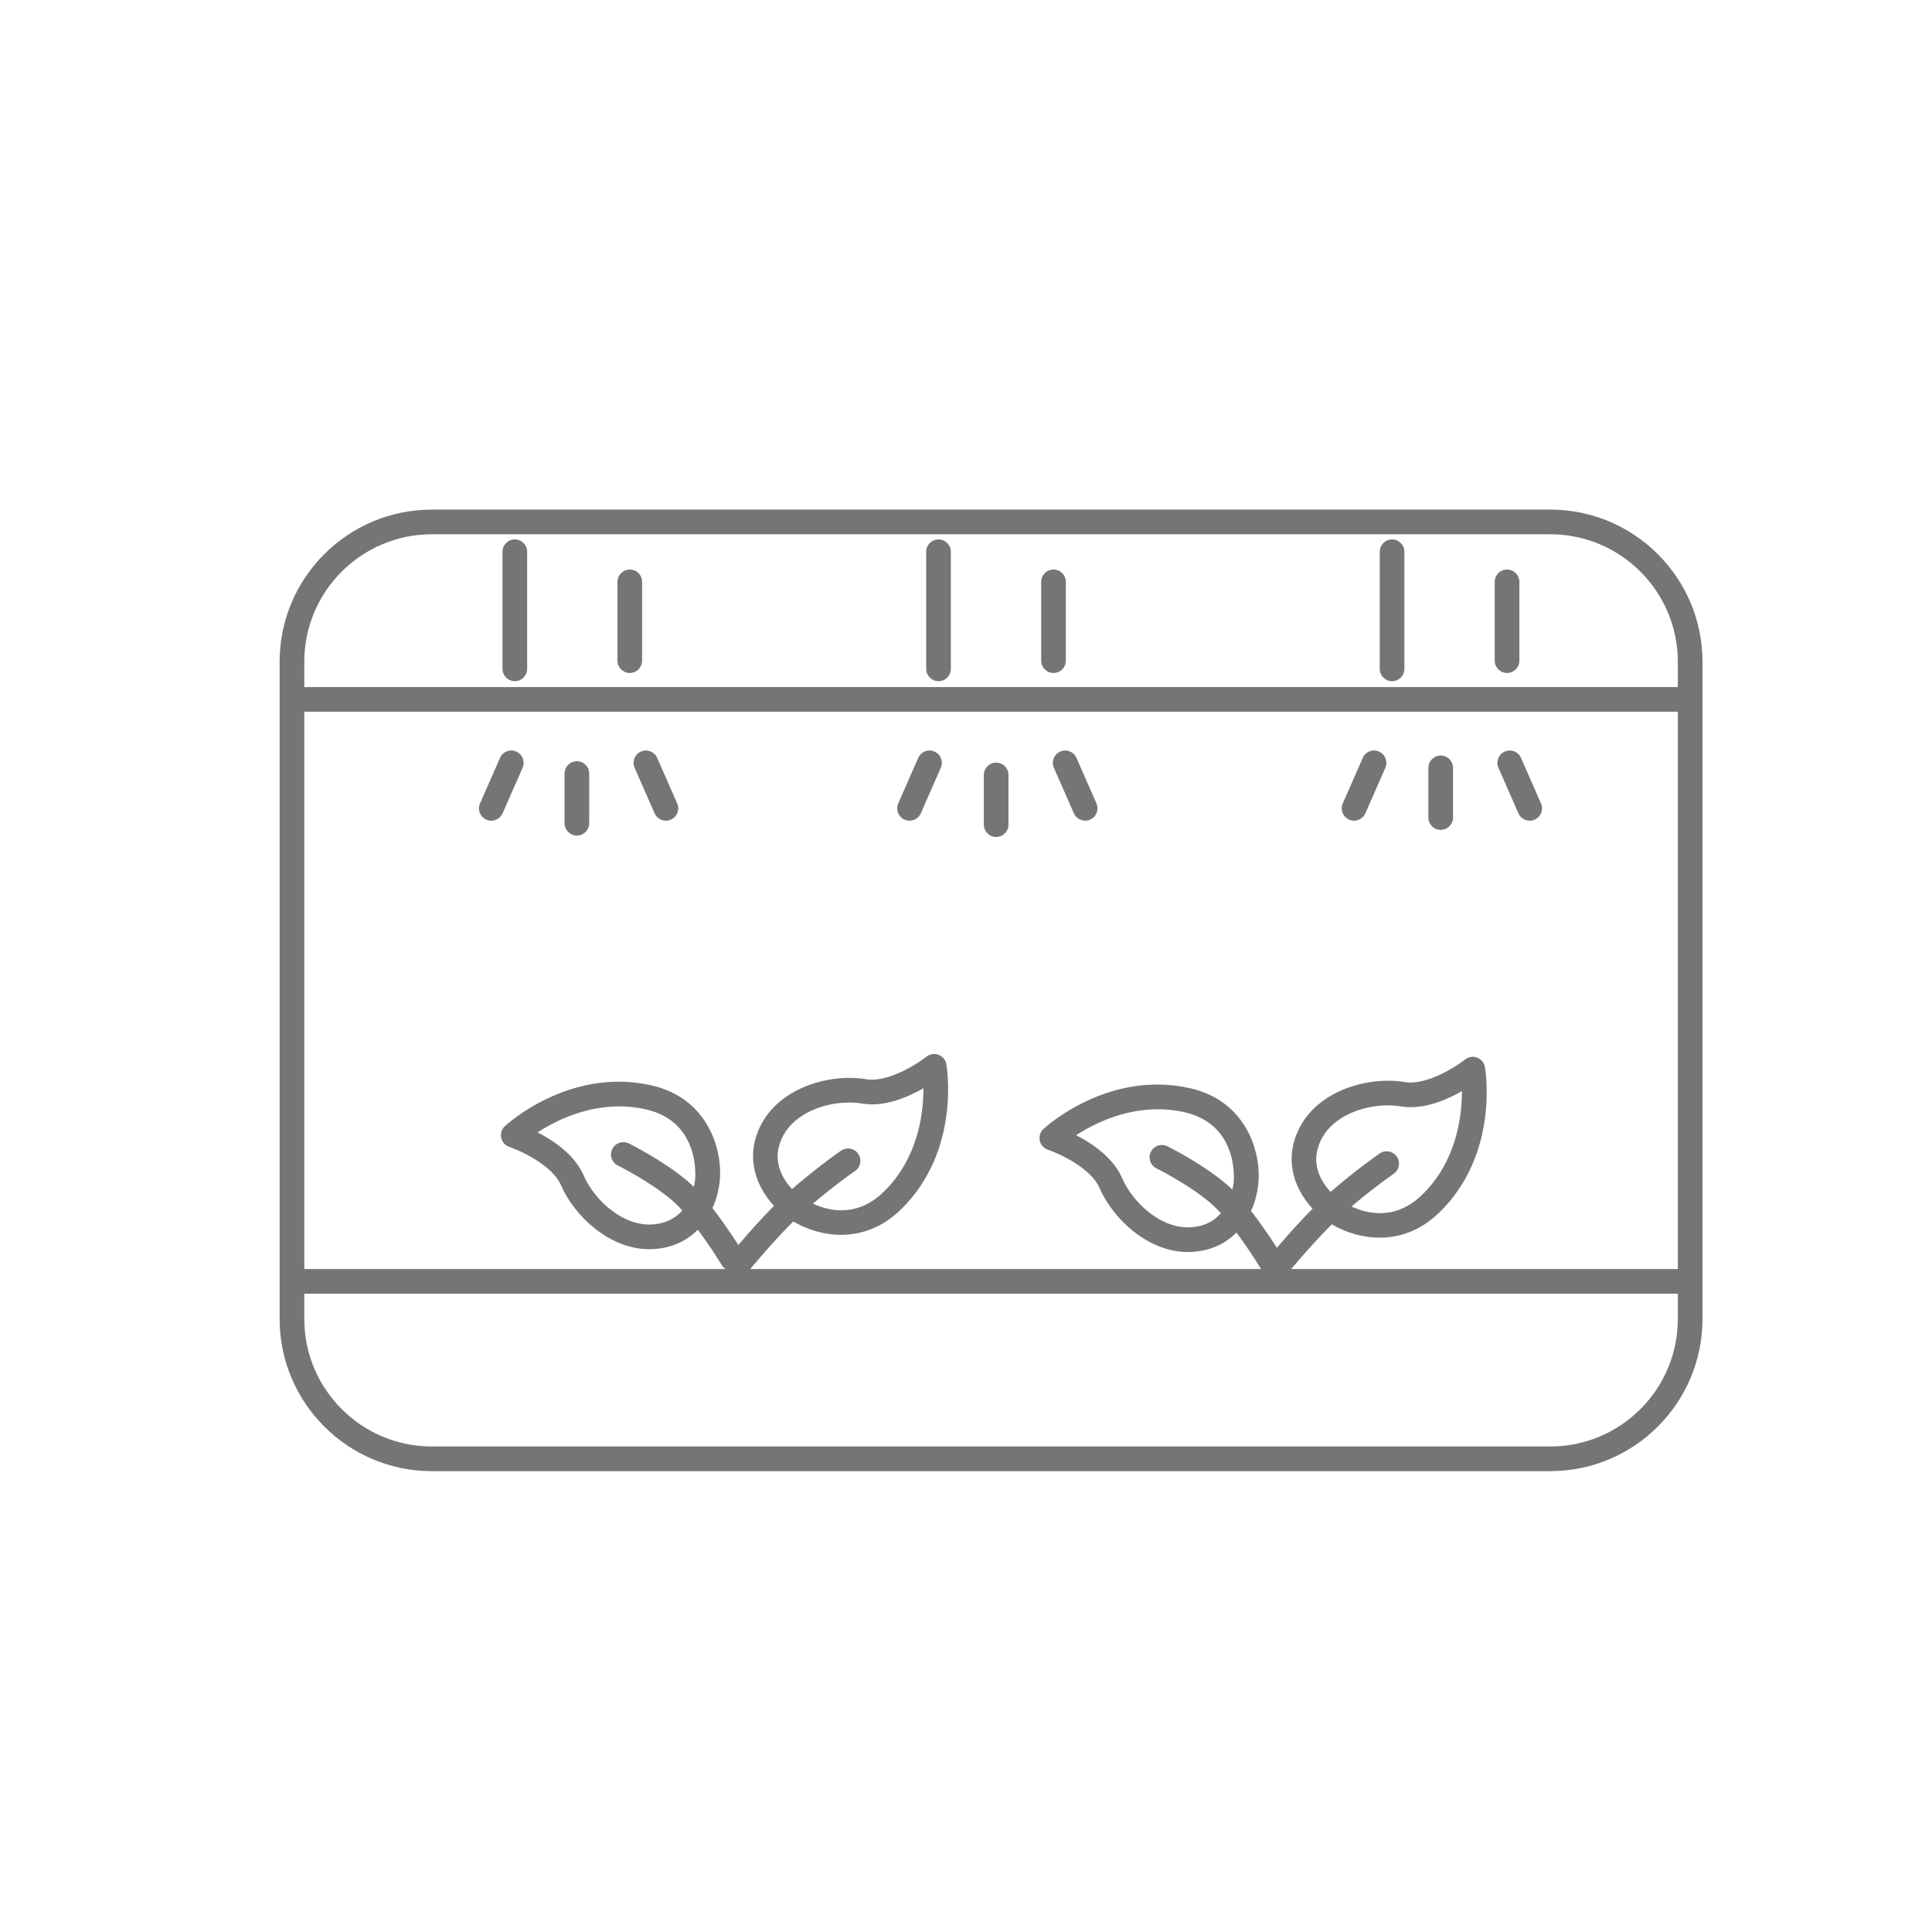 <?xml version="1.0" encoding="utf-8"?>
<!-- Generator: Adobe Illustrator 28.0.0, SVG Export Plug-In . SVG Version: 6.00 Build 0)  -->
<svg version="1.1" id="Layer_1" xmlns="http://www.w3.org/2000/svg" xmlns:xlink="http://www.w3.org/1999/xlink" x="0px" y="0px"
	 viewBox="0 0 100 100" enable-background="new 0 0 100 100" xml:space="preserve">
<path fill="#767574" d="M66.164,66.127c-0.143,0-0.287-0.048-0.406-0.146c-0.272-0.224-0.311-0.626-0.087-0.898
	c0.062-0.075,1.527-1.849,2.692-2.931c1.431-1.328,2.982-2.403,3.047-2.448c0.29-0.2,0.688-0.128,0.888,0.162
	c0.201,0.29,0.128,0.688-0.162,0.888c-0.015,0.01-1.543,1.07-2.904,2.333c-1.103,1.024-2.561,2.789-2.576,2.807
	C66.53,66.047,66.348,66.127,66.164,66.127z"/>
<path fill="#767574" d="M65.781,65.933c-0.216,0-0.427-0.11-0.547-0.308c-0.015-0.025-1.478-2.437-2.609-3.385
	c-1.152-0.965-2.751-1.757-2.767-1.765c-0.316-0.156-0.446-0.539-0.29-0.855c0.155-0.315,0.538-0.446,0.854-0.29
	c0.071,0.035,1.751,0.867,3.023,1.932c1.295,1.085,2.819,3.597,2.883,3.704c0.182,0.302,0.085,0.694-0.217,0.876
	C66.007,65.904,65.893,65.933,65.781,65.933z"/>
<path fill="#767574" d="M61.49,64.806c-2.041,0-3.866-1.674-4.584-3.327c-0.443-1.02-2.077-1.768-2.67-1.97
	c-0.213-0.073-0.372-0.252-0.418-0.472c-0.047-0.22,0.026-0.448,0.191-0.601c0.135-0.125,3.36-3.056,7.573-2.114
	c2.958,0.663,3.738,3.375,3.541,5.036c-0.176,1.485-1.163,3.276-3.362,3.437C61.67,64.802,61.58,64.806,61.49,64.806z
	 M55.703,58.758c0.833,0.43,1.917,1.162,2.374,2.212c0.583,1.341,2.082,2.667,3.59,2.552c1.79-0.131,2.127-1.805,2.187-2.315
	c0.004-0.03,0.321-2.995-2.552-3.64C58.894,57.027,56.804,58.043,55.703,58.758z"/>
<path fill="#767574" d="M71.412,64.061c-1.222,0-2.34-0.506-3.04-1.086c-1.152-0.954-2.121-2.755-1.062-4.69
	c1.034-1.89,3.566-2.583,5.421-2.276c1.1,0.179,2.613-0.785,3.104-1.172c0.176-0.139,0.414-0.175,0.623-0.095
	c0.21,0.08,0.362,0.265,0.401,0.486c0.032,0.182,0.743,4.484-2.335,7.507C73.537,63.705,72.438,64.061,71.412,64.061z
	 M71.835,57.214c-1.314,0-2.791,0.562-3.405,1.684c-0.862,1.575,0.361,2.766,0.756,3.094c0.023,0.02,2.341,1.897,4.443-0.167
	c1.761-1.73,2.042-4.036,2.04-5.349c-0.813,0.467-2.017,0.98-3.147,0.793C72.303,57.232,72.072,57.214,71.835,57.214z"/>
<path fill="#767574" d="M38.287,65.98c-0.143,0-0.287-0.048-0.406-0.146c-0.272-0.224-0.311-0.626-0.087-0.898
	c0.062-0.075,1.527-1.848,2.692-2.931c1.431-1.328,2.982-2.403,3.047-2.448c0.29-0.2,0.688-0.128,0.888,0.162
	c0.201,0.29,0.128,0.688-0.162,0.888c-0.015,0.01-1.543,1.07-2.904,2.333c-1.103,1.024-2.561,2.789-2.576,2.807
	C38.653,65.9,38.471,65.98,38.287,65.98z"/>
<path fill="#767574" d="M37.904,65.787c-0.216,0-0.427-0.11-0.547-0.308c-0.015-0.025-1.478-2.438-2.609-3.385
	c-1.152-0.965-2.751-1.758-2.767-1.766c-0.316-0.156-0.446-0.539-0.29-0.855c0.156-0.315,0.537-0.446,0.854-0.29
	c0.071,0.035,1.751,0.867,3.023,1.932c1.295,1.084,2.819,3.597,2.883,3.704c0.182,0.302,0.085,0.694-0.217,0.876
	C38.13,65.757,38.016,65.787,37.904,65.787z"/>
<path fill="#767574" d="M33.613,64.659c-2.041,0-3.865-1.674-4.584-3.327c-0.441-1.014-2.077-1.767-2.67-1.971
	c-0.212-0.073-0.371-0.252-0.417-0.472c-0.046-0.219,0.026-0.448,0.19-0.6c0.135-0.125,3.365-3.058,7.572-2.114
	c2.958,0.663,3.738,3.375,3.541,5.036c-0.176,1.485-1.163,3.276-3.362,3.438C33.794,64.655,33.703,64.659,33.613,64.659z
	 M27.827,58.611c0.833,0.43,1.918,1.162,2.374,2.212c0.583,1.341,2.081,2.669,3.59,2.552c1.79-0.131,2.127-1.805,2.187-2.315
	c0.004-0.03,0.321-2.995-2.552-3.64C31.017,56.879,28.927,57.896,27.827,58.611z"/>
<path fill="#767574" d="M43.535,63.914c-1.222,0-2.34-0.506-3.04-1.086c-1.152-0.955-2.12-2.755-1.062-4.69
	c1.034-1.89,3.566-2.583,5.42-2.276c1.1,0.178,2.613-0.784,3.105-1.172c0.176-0.138,0.413-0.175,0.623-0.095
	c0.21,0.08,0.362,0.265,0.401,0.486c0.032,0.182,0.743,4.483-2.335,7.507C45.66,63.557,44.561,63.914,43.535,63.914z M43.959,57.067
	c-1.315,0-2.792,0.562-3.406,1.684c-0.862,1.575,0.361,2.766,0.756,3.094c0.023,0.02,2.341,1.895,4.443-0.167
	c1.77-1.739,2.048-4.041,2.043-5.35c-0.813,0.466-2.019,0.983-3.15,0.794C44.426,57.085,44.195,57.067,43.959,57.067z"/>
<path fill="#767574" d="M74.57,42.954c-0.353,0-0.638-0.286-0.638-0.638v-2.571c0-0.352,0.286-0.638,0.638-0.638
	s0.638,0.286,0.638,0.638v2.571C75.208,42.668,74.923,42.954,74.57,42.954z"/>
<path fill="#767574" d="M70.085,42.478c-0.086,0-0.173-0.017-0.256-0.054c-0.323-0.142-0.469-0.518-0.327-0.841l1.035-2.355
	c0.141-0.323,0.518-0.472,0.841-0.327c0.323,0.142,0.469,0.518,0.327,0.841l-1.035,2.355C70.565,42.336,70.33,42.478,70.085,42.478z
	"/>
<path fill="#767574" d="M79.178,42.478c-0.246,0-0.48-0.142-0.585-0.381l-1.034-2.355c-0.142-0.323,0.005-0.699,0.327-0.841
	c0.324-0.143,0.7,0.005,0.841,0.327l1.035,2.355c0.142,0.323-0.005,0.699-0.327,0.841C79.351,42.461,79.263,42.478,79.178,42.478z"
	/>
<path fill="#767574" d="M51.561,43.321c-0.353,0-0.638-0.286-0.638-0.638v-2.571c0-0.352,0.286-0.638,0.638-0.638
	c0.353,0,0.638,0.286,0.638,0.638v2.571C52.199,43.036,51.914,43.321,51.561,43.321z"/>
<path fill="#767574" d="M47.076,42.478c-0.086,0-0.173-0.017-0.256-0.054c-0.323-0.142-0.469-0.518-0.327-0.841l1.035-2.355
	c0.141-0.323,0.518-0.472,0.841-0.327c0.323,0.142,0.469,0.518,0.327,0.841l-1.034,2.355C47.555,42.336,47.321,42.478,47.076,42.478
	z"/>
<path fill="#767574" d="M56.169,42.478c-0.246,0-0.48-0.142-0.585-0.381l-1.035-2.355c-0.142-0.323,0.005-0.699,0.327-0.841
	c0.324-0.143,0.7,0.005,0.841,0.327l1.035,2.355c0.142,0.323-0.005,0.699-0.327,0.841C56.342,42.461,56.254,42.478,56.169,42.478z"
	/>
<path fill="#767574" d="M29.859,43.248c-0.353,0-0.638-0.286-0.638-0.638v-2.571c0-0.352,0.286-0.638,0.638-0.638
	c0.353,0,0.638,0.286,0.638,0.638v2.571C30.497,42.962,30.211,43.248,29.859,43.248z"/>
<path fill="#767574" d="M25.429,42.478c-0.086,0-0.173-0.017-0.256-0.054c-0.323-0.142-0.469-0.518-0.327-0.841l1.035-2.355
	c0.141-0.323,0.518-0.472,0.841-0.327c0.323,0.142,0.469,0.518,0.327,0.841l-1.035,2.355C25.908,42.336,25.674,42.478,25.429,42.478
	z"/>
<path fill="#767574" d="M34.467,42.478c-0.246,0-0.48-0.142-0.585-0.381l-1.035-2.355c-0.142-0.323,0.005-0.699,0.327-0.841
	c0.323-0.143,0.7,0.005,0.841,0.327l1.035,2.355c0.142,0.323-0.005,0.699-0.327,0.841C34.639,42.461,34.552,42.478,34.467,42.478z"
	/>
<path fill="#767574" d="M80.245,76.146H22.349c-4.343,0-7.876-3.533-7.876-7.876V34.253c0-4.343,3.533-7.876,7.876-7.876h57.896
	c4.343,0,7.876,3.533,7.876,7.876V68.27C88.12,72.613,84.587,76.146,80.245,76.146z M22.349,27.654c-3.639,0-6.599,2.96-6.599,6.599
	V68.27c0,3.639,2.96,6.599,6.599,6.599h57.896c3.639,0,6.599-2.96,6.599-6.599V34.253c0-3.639-2.96-6.599-6.599-6.599H22.349z"/>
<path fill="#767574" d="M87.041,36.838H15.552c-0.353,0-0.638-0.286-0.638-0.638s0.286-0.638,0.638-0.638h71.489
	c0.353,0,0.638,0.286,0.638,0.638S87.394,36.838,87.041,36.838z"/>
<path fill="#767574" d="M87.115,66.962H15.626c-0.353,0-0.638-0.286-0.638-0.638s0.286-0.638,0.638-0.638h71.489
	c0.353,0,0.638,0.286,0.638,0.638S87.467,66.962,87.115,66.962z"/>
<path fill="#767574" d="M26.647,35.258c-0.353,0-0.638-0.286-0.638-0.638v-6.062c0-0.352,0.286-0.638,0.638-0.638
	s0.638,0.286,0.638,0.638v6.062C27.285,34.972,26.999,35.258,26.647,35.258z"/>
<path fill="#767574" d="M32.598,34.833c-0.353,0-0.638-0.286-0.638-0.638v-4.078c0-0.352,0.286-0.638,0.638-0.638
	c0.353,0,0.638,0.286,0.638,0.638v4.078C33.236,34.547,32.95,34.833,32.598,34.833z"/>
<path fill="#767574" d="M48.578,35.258c-0.353,0-0.638-0.286-0.638-0.638v-6.062c0-0.352,0.286-0.638,0.638-0.638
	s0.638,0.286,0.638,0.638v6.062C49.217,34.972,48.931,35.258,48.578,35.258z"/>
<path fill="#767574" d="M54.529,34.833c-0.353,0-0.638-0.286-0.638-0.638v-4.078c0-0.352,0.286-0.638,0.638-0.638
	s0.638,0.286,0.638,0.638v4.078C55.168,34.547,54.882,34.833,54.529,34.833z"/>
<path fill="#767574" d="M72.053,35.258c-0.353,0-0.638-0.286-0.638-0.638v-6.062c0-0.352,0.286-0.638,0.638-0.638
	s0.638,0.286,0.638,0.638v6.062C72.691,34.972,72.406,35.258,72.053,35.258z"/>
<path fill="#767574" d="M78.004,34.833c-0.353,0-0.638-0.286-0.638-0.638v-4.078c0-0.352,0.286-0.638,0.638-0.638
	s0.638,0.286,0.638,0.638v4.078C78.642,34.547,78.357,34.833,78.004,34.833z"/>
</svg>
